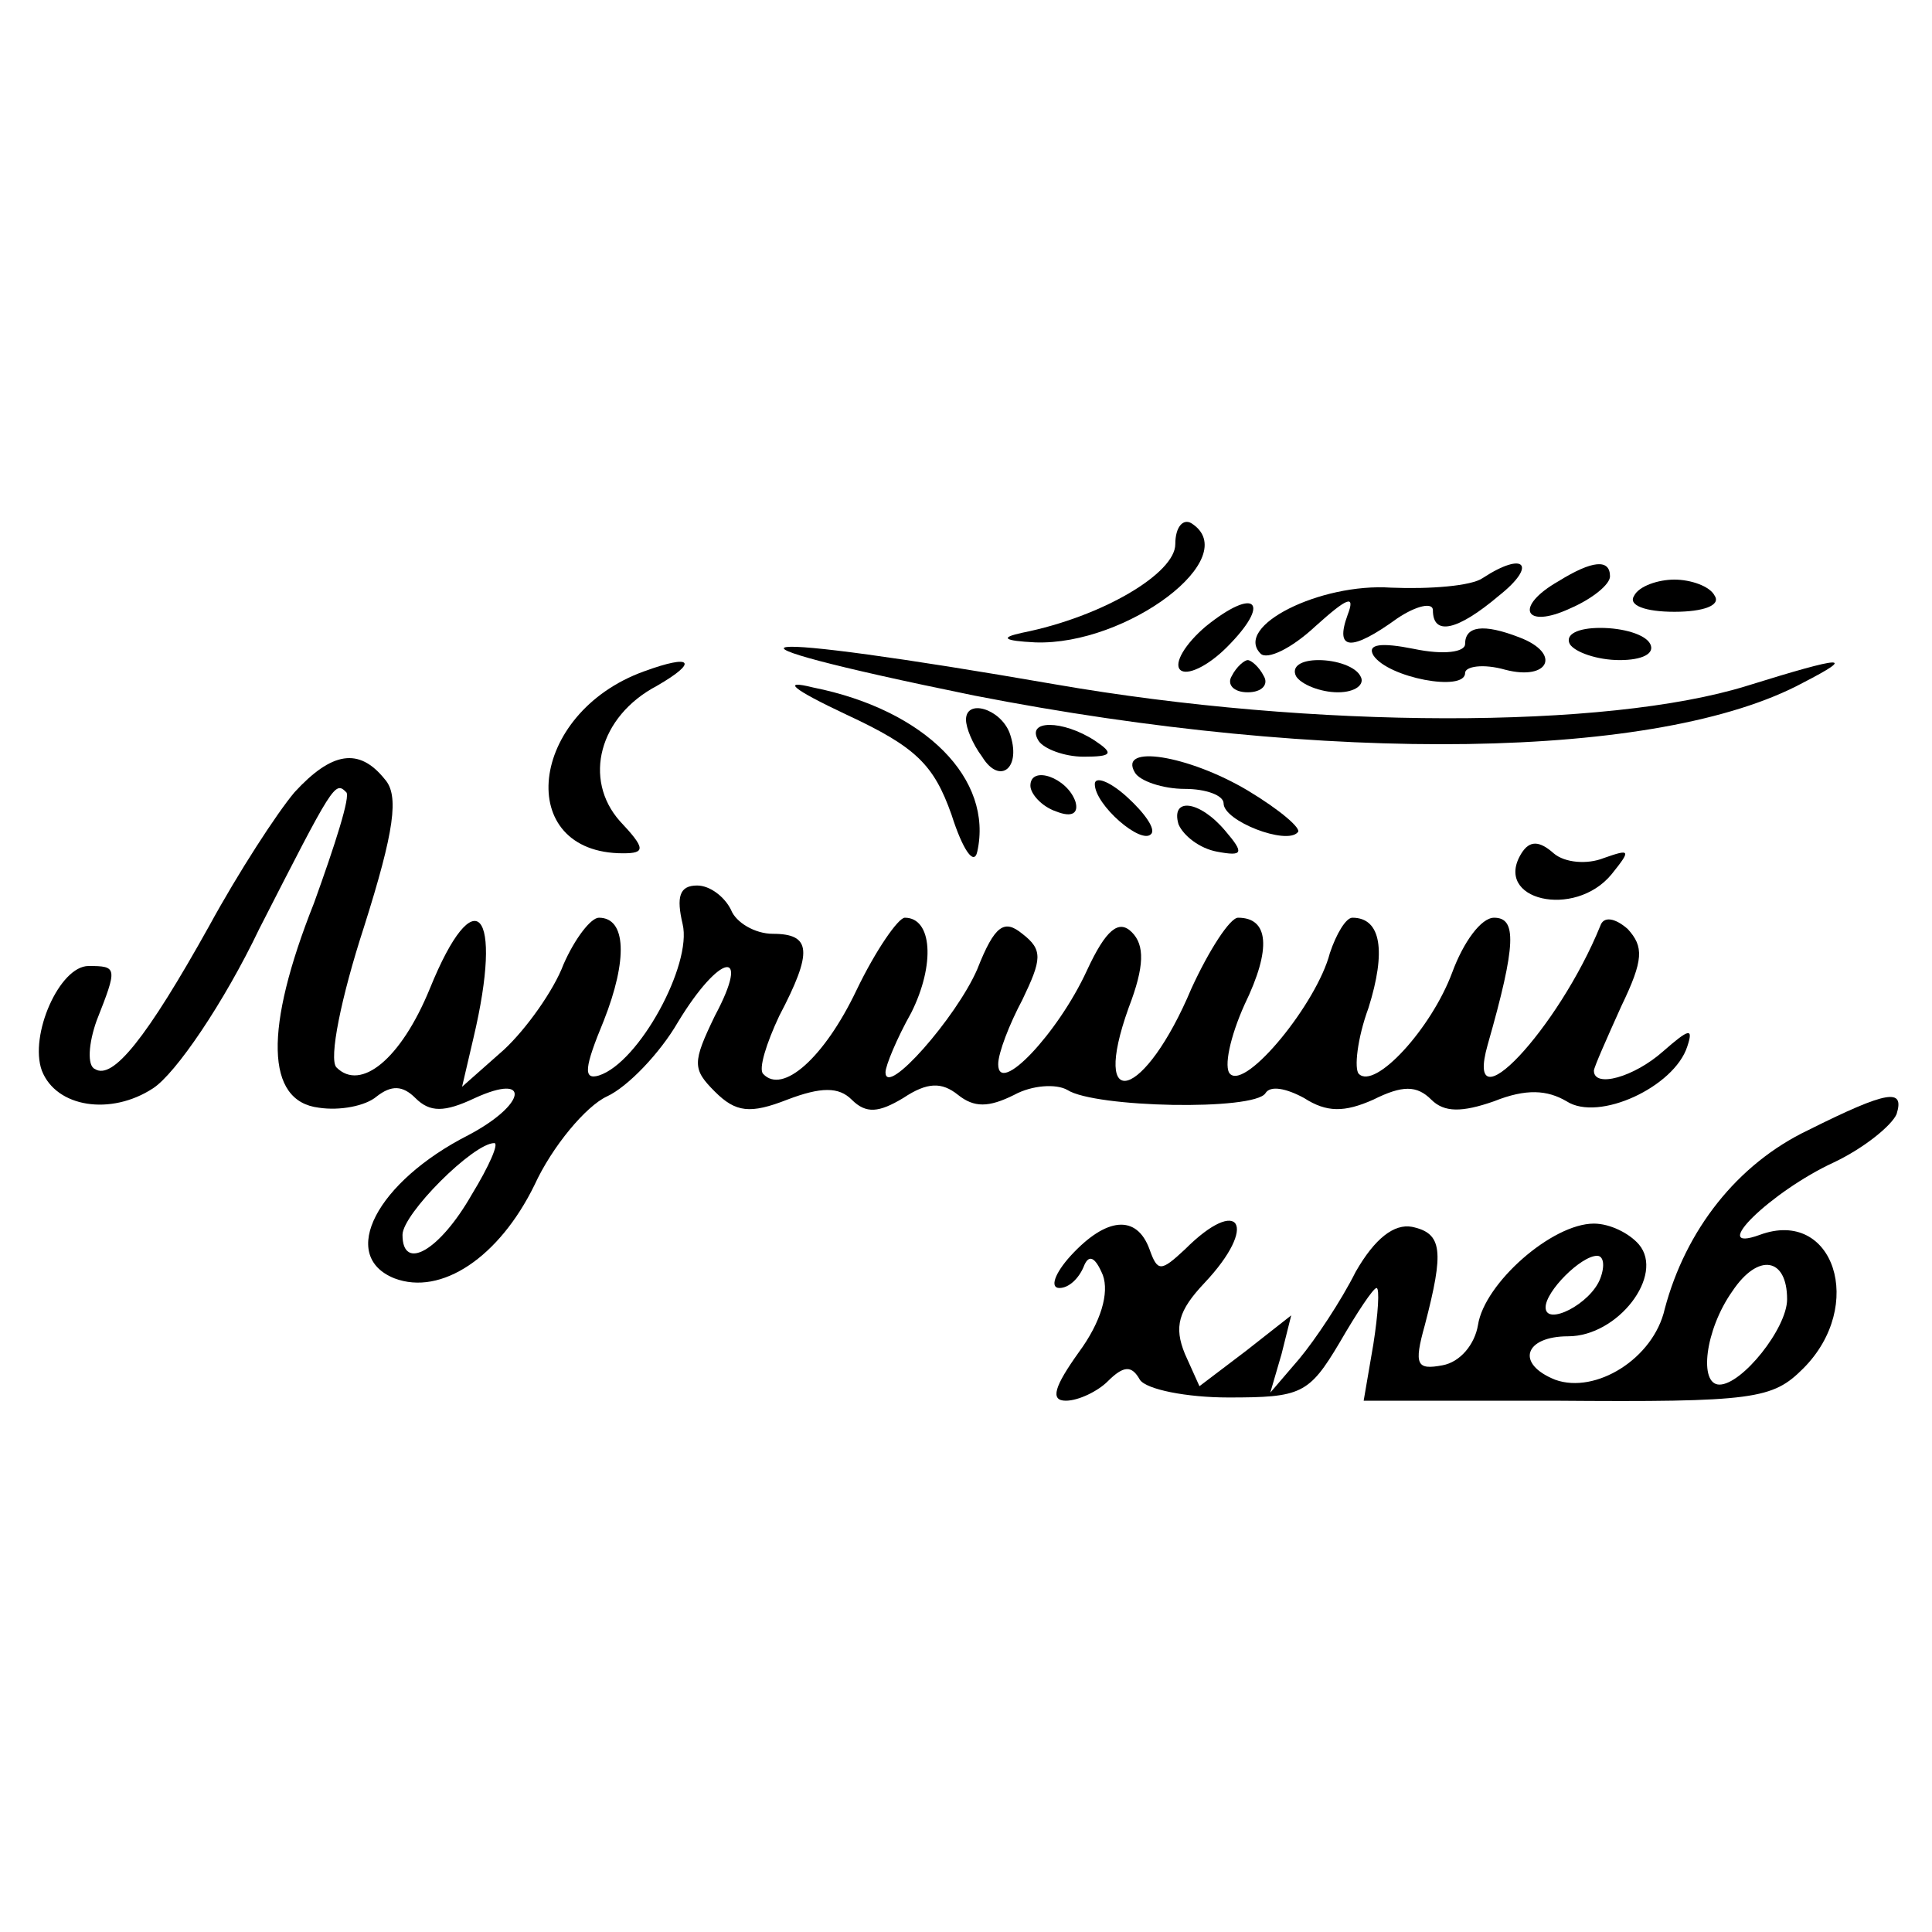 <?xml version="1.0" standalone="no"?>
<!DOCTYPE svg PUBLIC "-//W3C//DTD SVG 20010904//EN"
 "http://www.w3.org/TR/2001/REC-SVG-20010904/DTD/svg10.dtd">
<svg version="1.0" xmlns="http://www.w3.org/2000/svg"
 width="120pt" height="120pt" viewBox="0 0 120 120"
 preserveAspectRatio="xMidYMid meet">
<g transform="translate(0,120) scale(0.1,-0.1)"
fill="#000000" stroke="none">
<path d="M730 862 c0 -18 -45 -45 -95 -55 -14 -3 -12 -5 8 -6 57 -2 130 53 97
74 -5 3 -10 -2 -10 -13z"/>
<path d="M921 841 c-7 -5 -33 -7 -57 -6 -44 3 -98 -24 -81 -41 4 -4 19 3 34
17 20 18 25 20 20 7 -8 -22 2 -23 31 -2 12 8 22 10 22 5 0 -16 15 -13 41 9 24
19 16 28 -10 11z"/>
<path d="M968 839 c-28 -16 -21 -30 7 -17 14 6 25 15 25 20 0 11 -11 10 -32
-3z"/>
<path d="M1015 830 c-4 -6 7 -10 25 -10 18 0 29 4 25 10 -3 6 -15 10 -25 10
-10 0 -22 -4 -25 -10z"/>
<path d="M749 811 c-13 -11 -20 -23 -16 -27 4 -4 17 2 29 14 28 28 18 38 -13
13z"/>
<path d="M910 800 c0 -5 -13 -7 -32 -3 -20 4 -29 3 -25 -4 9 -14 57 -23 57
-11 0 4 11 6 25 2 27 -7 35 10 9 20 -23 9 -34 7 -34 -4z"/>
<path d="M975 800 c3 -5 17 -10 31 -10 14 0 22 4 19 10 -3 6 -17 10 -31 10
-14 0 -22 -4 -19 -10z"/>
<path d="M605 768 c220 -43 426 -40 515 8 33 17 26 17 -35 -2 -87 -27 -269
-27 -430 1 -196 34 -231 30 -50 -7z"/>
<path d="M400 783 c-72 -26 -81 -113 -13 -113 14 0 14 3 -2 20 -23 26 -13 65
23 84 26 15 22 20 -8 9z"/>
<path d="M765 780 c-3 -5 1 -10 10 -10 9 0 13 5 10 10 -3 6 -8 10 -10 10 -2 0
-7 -4 -10 -10z"/>
<path d="M805 780 c3 -5 15 -10 26 -10 11 0 17 5 14 10 -3 6 -15 10 -26 10
-11 0 -17 -4 -14 -10z"/>
<path d="M526 756 c43 -20 54 -31 65 -62 7 -22 14 -32 16 -23 10 45 -32 88
-102 102 -20 5 -13 -1 21 -17z"/>
<path d="M600 753 c0 -5 4 -15 10 -23 11 -18 25 -7 17 15 -6 15 -27 21 -27 8z"/>
<path d="M645 740 c3 -5 16 -10 28 -10 18 0 19 2 7 10 -20 13 -43 13 -35 0z"/>
<path d="M183 708 c-11 -13 -35 -50 -53 -83 -39 -70 -60 -96 -71 -89 -5 2 -4
16 1 30 13 33 13 34 -5 34 -18 0 -37 -43 -29 -65 9 -23 43 -28 69 -11 14 9 44
53 66 99 46 90 47 92 54 85 3 -2 -7 -33 -20 -69 -31 -78 -30 -123 3 -127 13
-2 29 1 36 7 9 7 16 7 24 -1 9 -9 18 -9 37 0 35 16 32 -4 -4 -23 -57 -29 -81
-75 -46 -89 29 -11 65 13 87 58 11 24 32 49 45 55 13 6 33 27 44 46 26 43 46
47 23 4 -14 -29 -14 -33 0 -47 13 -13 22 -14 45 -5 21 8 32 8 40 0 9 -9 17 -8
32 1 15 10 24 10 34 2 10 -8 19 -8 35 0 11 6 26 7 33 3 17 -11 116 -13 123 -2
3 5 13 3 24 -3 14 -9 25 -9 43 -1 18 9 27 9 36 0 8 -8 19 -8 39 -1 20 8 33 7
45 0 20 -13 67 9 75 34 4 12 1 11 -15 -3 -18 -16 -43 -23 -43 -12 0 2 8 20 17
40 14 29 14 37 4 48 -8 7 -15 8 -17 2 -26 -64 -85 -127 -70 -74 18 63 18 79 4
79 -8 0 -19 -15 -26 -34 -13 -35 -48 -73 -58 -63 -3 3 -1 22 6 41 11 35 8 56
-10 56 -4 0 -10 -10 -14 -22 -8 -31 -52 -85 -62 -75 -4 4 0 23 9 43 17 35 15
54 -4 54 -5 0 -18 -20 -29 -44 -29 -69 -63 -79 -39 -12 10 26 10 39 2 47 -8 8
-16 2 -28 -24 -18 -39 -55 -78 -55 -58 0 7 7 25 15 40 12 25 13 31 0 41 -11 9
-17 6 -28 -22 -13 -30 -57 -80 -57 -64 0 4 7 21 16 37 15 30 13 59 -4 59 -4 0
-18 -20 -30 -45 -20 -42 -46 -65 -58 -52 -3 3 2 19 10 36 21 40 20 51 -4 51
-11 0 -23 7 -26 15 -4 8 -13 15 -21 15 -11 0 -13 -7 -9 -24 6 -25 -27 -86 -52
-94 -10 -3 -9 5 3 34 15 38 14 64 -3 64 -5 0 -15 -13 -22 -29 -6 -16 -23 -40
-37 -53 l-26 -23 7 30 c19 80 1 100 -27 31 -18 -44 -43 -64 -58 -49 -5 5 3 44
17 87 19 60 22 82 13 92 -16 20 -33 17 -56 -8z m110 -250 c-20 -35 -43 -48
-43 -25 0 13 44 57 57 57 3 0 -3 -14 -14 -32z"/>
<path d="M705 720 c3 -5 17 -10 31 -10 13 0 24 -4 24 -9 0 -11 39 -26 46 -18
3 2 -11 14 -31 26 -37 22 -81 29 -70 11z"/>
<path d="M640 712 c0 -5 7 -13 16 -16 10 -4 14 -1 12 6 -5 15 -28 23 -28 10z"/>
<path d="M680 713 c0 -13 29 -38 35 -31 3 3 -4 13 -15 23 -11 10 -20 13 -20 8z"/>
<path d="M732 688 c3 -7 13 -15 24 -17 16 -3 17 -1 5 13 -16 19 -34 21 -29 4z"/>
<path d="M945 670 c-18 -29 33 -41 56 -13 12 15 12 16 -5 10 -10 -4 -24 -3
-31 3 -9 8 -15 8 -20 0z"/>
<path d="M1123 498 c-44 -21 -76 -62 -89 -111 -7 -31 -43 -53 -68 -44 -25 10
-19 27 8 27 31 0 60 38 44 57 -6 7 -18 13 -28 13 -26 0 -68 -37 -72 -63 -2
-12 -11 -23 -22 -25 -16 -3 -18 0 -11 25 12 46 11 57 -8 61 -11 2 -23 -7 -35
-28 -9 -18 -25 -42 -35 -54 l-18 -21 7 24 6 24 -28 -22 -29 -22 -9 20 c-7 17
-4 27 12 44 34 36 22 55 -12 21 -15 -14 -17 -14 -22 0 -8 22 -27 20 -49 -4
-10 -11 -13 -20 -7 -20 6 0 12 6 15 13 3 8 7 7 12 -5 4 -11 -1 -29 -15 -48
-15 -21 -18 -30 -8 -30 8 0 20 6 26 12 10 10 15 10 20 1 4 -6 29 -11 55 -11
45 0 50 2 69 34 11 19 21 34 23 34 2 0 1 -16 -2 -35 l-6 -35 44 0 c24 0 58 0
74 0 125 -1 136 1 155 20 39 39 19 100 -27 83 -33 -12 7 27 46 45 19 9 36 23
39 30 5 16 -5 15 -55 -10z m-129 -92 c-6 -16 -34 -30 -34 -18 0 10 22 32 32
32 4 0 5 -6 2 -14z m116 -13 c0 -18 -28 -53 -42 -53 -13 0 -9 34 8 58 16 24
34 21 34 -5z"/>
</g>
</svg>

